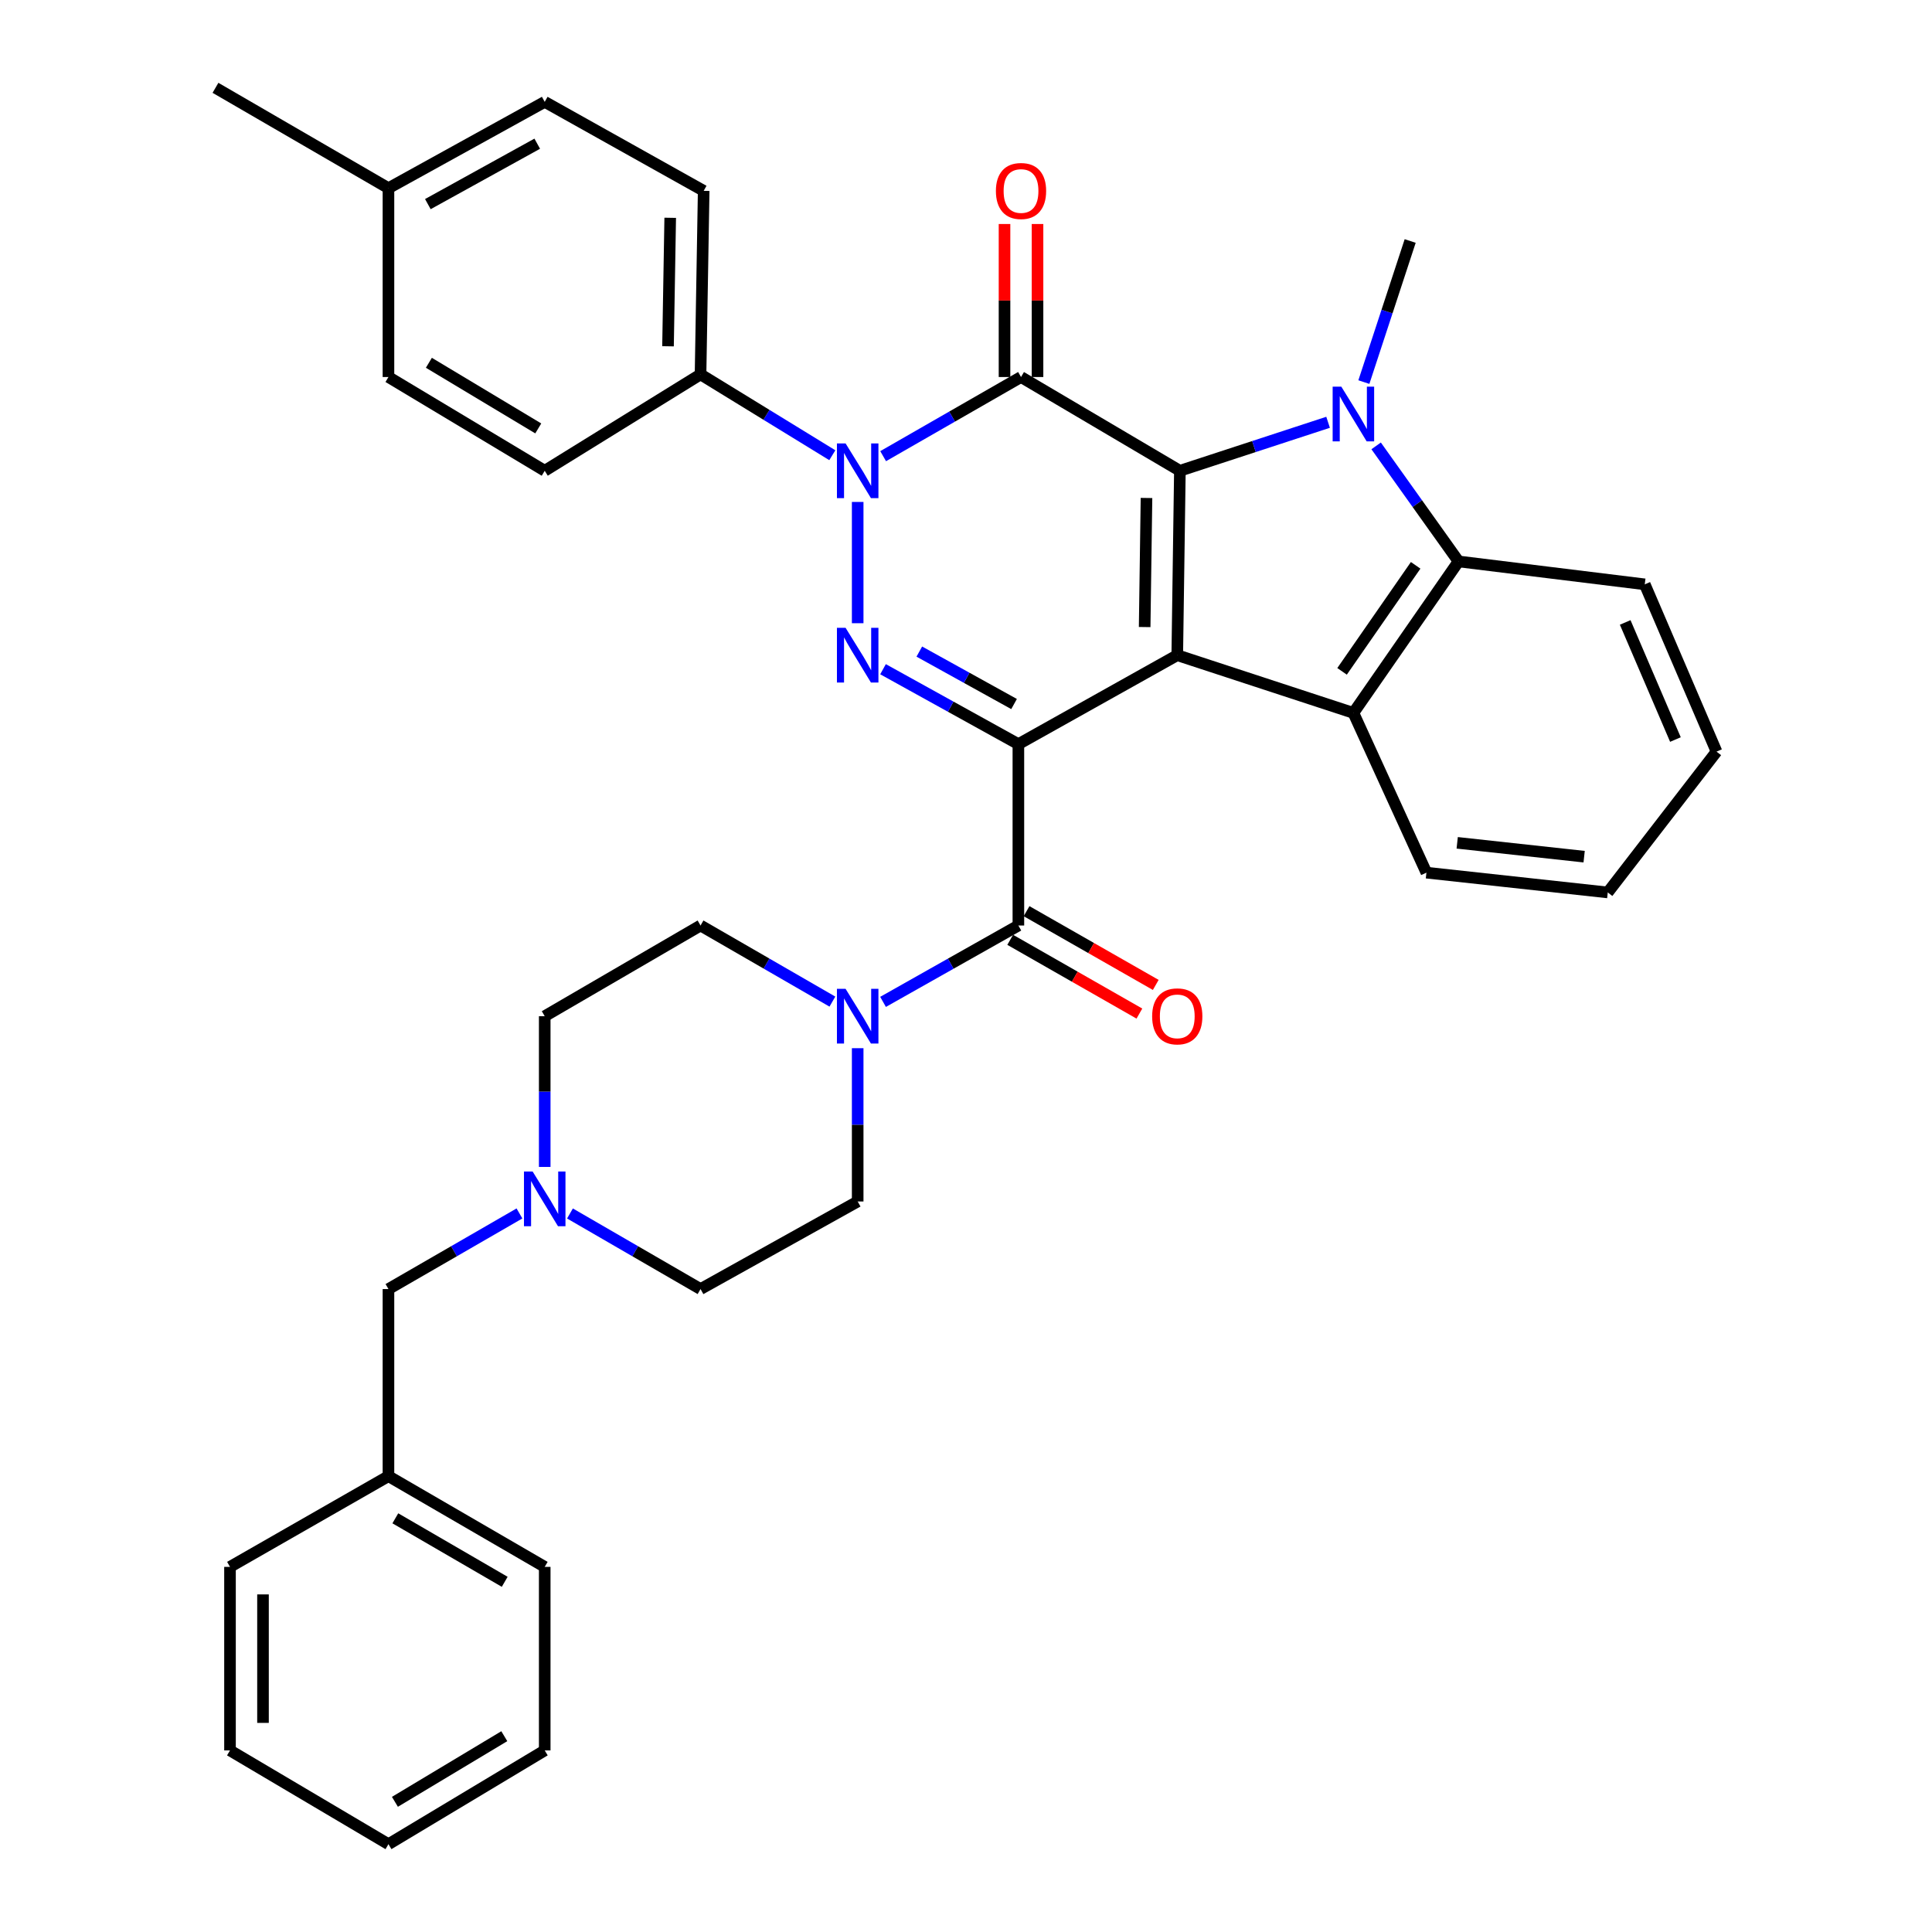 <?xml version='1.0' encoding='iso-8859-1'?>
<svg version='1.1' baseProfile='full'
              xmlns='http://www.w3.org/2000/svg'
                      xmlns:rdkit='http://www.rdkit.org/xml'
                      xmlns:xlink='http://www.w3.org/1999/xlink'
                  xml:space='preserve'
width='1000px' height='1000px' viewBox='0 0 1000 1000'>
<!-- END OF HEADER -->
<rect style='opacity:1.0;fill:#FFFFFF;stroke:none' width='1000' height='1000' x='0' y='0'> </rect>
<path class='bond-0' d='M 527.112,385.166 L 609.349,339.122' style='fill:none;fill-rule:evenodd;stroke:#000000;stroke-width:6px;stroke-linecap:butt;stroke-linejoin:miter;stroke-opacity:1' />
<path class='bond-3' d='M 527.112,385.166 L 492.082,365.774' style='fill:none;fill-rule:evenodd;stroke:#000000;stroke-width:6px;stroke-linecap:butt;stroke-linejoin:miter;stroke-opacity:1' />
<path class='bond-3' d='M 492.082,365.774 L 457.052,346.383' style='fill:none;fill-rule:evenodd;stroke:#0000FF;stroke-width:6px;stroke-linecap:butt;stroke-linejoin:miter;stroke-opacity:1' />
<path class='bond-3' d='M 524.876,364.404 L 500.355,350.83' style='fill:none;fill-rule:evenodd;stroke:#000000;stroke-width:6px;stroke-linecap:butt;stroke-linejoin:miter;stroke-opacity:1' />
<path class='bond-3' d='M 500.355,350.83 L 475.834,337.256' style='fill:none;fill-rule:evenodd;stroke:#0000FF;stroke-width:6px;stroke-linecap:butt;stroke-linejoin:miter;stroke-opacity:1' />
<path class='bond-6' d='M 527.112,385.166 L 527.112,479.037' style='fill:none;fill-rule:evenodd;stroke:#000000;stroke-width:6px;stroke-linecap:butt;stroke-linejoin:miter;stroke-opacity:1' />
<path class='bond-1' d='M 609.349,339.122 L 610.706,243.675' style='fill:none;fill-rule:evenodd;stroke:#000000;stroke-width:6px;stroke-linecap:butt;stroke-linejoin:miter;stroke-opacity:1' />
<path class='bond-1' d='M 592.473,324.562 L 593.423,257.749' style='fill:none;fill-rule:evenodd;stroke:#000000;stroke-width:6px;stroke-linecap:butt;stroke-linejoin:miter;stroke-opacity:1' />
<path class='bond-7' d='M 609.349,339.122 L 700.517,368.995' style='fill:none;fill-rule:evenodd;stroke:#000000;stroke-width:6px;stroke-linecap:butt;stroke-linejoin:miter;stroke-opacity:1' />
<path class='bond-5' d='M 610.706,243.675 L 649.06,231.124' style='fill:none;fill-rule:evenodd;stroke:#000000;stroke-width:6px;stroke-linecap:butt;stroke-linejoin:miter;stroke-opacity:1' />
<path class='bond-5' d='M 649.06,231.124 L 687.414,218.573' style='fill:none;fill-rule:evenodd;stroke:#0000FF;stroke-width:6px;stroke-linecap:butt;stroke-linejoin:miter;stroke-opacity:1' />
<path class='bond-36' d='M 610.706,243.675 L 528.478,195.145' style='fill:none;fill-rule:evenodd;stroke:#000000;stroke-width:6px;stroke-linecap:butt;stroke-linejoin:miter;stroke-opacity:1' />
<path class='bond-2' d='M 528.478,195.145 L 492.795,215.628' style='fill:none;fill-rule:evenodd;stroke:#000000;stroke-width:6px;stroke-linecap:butt;stroke-linejoin:miter;stroke-opacity:1' />
<path class='bond-2' d='M 492.795,215.628 L 457.112,236.111' style='fill:none;fill-rule:evenodd;stroke:#0000FF;stroke-width:6px;stroke-linecap:butt;stroke-linejoin:miter;stroke-opacity:1' />
<path class='bond-12' d='M 537.019,195.145 L 537.019,155.545' style='fill:none;fill-rule:evenodd;stroke:#000000;stroke-width:6px;stroke-linecap:butt;stroke-linejoin:miter;stroke-opacity:1' />
<path class='bond-12' d='M 537.019,155.545 L 537.019,115.946' style='fill:none;fill-rule:evenodd;stroke:#FF0000;stroke-width:6px;stroke-linecap:butt;stroke-linejoin:miter;stroke-opacity:1' />
<path class='bond-12' d='M 519.938,195.145 L 519.938,155.545' style='fill:none;fill-rule:evenodd;stroke:#000000;stroke-width:6px;stroke-linecap:butt;stroke-linejoin:miter;stroke-opacity:1' />
<path class='bond-12' d='M 519.938,155.545 L 519.938,115.946' style='fill:none;fill-rule:evenodd;stroke:#FF0000;stroke-width:6px;stroke-linecap:butt;stroke-linejoin:miter;stroke-opacity:1' />
<path class='bond-4' d='M 443.935,322.576 L 443.935,259.807' style='fill:none;fill-rule:evenodd;stroke:#0000FF;stroke-width:6px;stroke-linecap:butt;stroke-linejoin:miter;stroke-opacity:1' />
<path class='bond-10' d='M 430.81,235.623 L 396.704,214.7' style='fill:none;fill-rule:evenodd;stroke:#0000FF;stroke-width:6px;stroke-linecap:butt;stroke-linejoin:miter;stroke-opacity:1' />
<path class='bond-10' d='M 396.704,214.7 L 362.599,193.778' style='fill:none;fill-rule:evenodd;stroke:#000000;stroke-width:6px;stroke-linecap:butt;stroke-linejoin:miter;stroke-opacity:1' />
<path class='bond-19' d='M 705.937,197.769 L 717.922,161.255' style='fill:none;fill-rule:evenodd;stroke:#0000FF;stroke-width:6px;stroke-linecap:butt;stroke-linejoin:miter;stroke-opacity:1' />
<path class='bond-19' d='M 717.922,161.255 L 729.906,124.741' style='fill:none;fill-rule:evenodd;stroke:#000000;stroke-width:6px;stroke-linecap:butt;stroke-linejoin:miter;stroke-opacity:1' />
<path class='bond-37' d='M 712.287,230.788 L 733.613,260.69' style='fill:none;fill-rule:evenodd;stroke:#0000FF;stroke-width:6px;stroke-linecap:butt;stroke-linejoin:miter;stroke-opacity:1' />
<path class='bond-37' d='M 733.613,260.69 L 754.94,290.592' style='fill:none;fill-rule:evenodd;stroke:#000000;stroke-width:6px;stroke-linecap:butt;stroke-linejoin:miter;stroke-opacity:1' />
<path class='bond-9' d='M 527.112,479.037 L 492.087,498.805' style='fill:none;fill-rule:evenodd;stroke:#000000;stroke-width:6px;stroke-linecap:butt;stroke-linejoin:miter;stroke-opacity:1' />
<path class='bond-9' d='M 492.087,498.805 L 457.063,518.573' style='fill:none;fill-rule:evenodd;stroke:#0000FF;stroke-width:6px;stroke-linecap:butt;stroke-linejoin:miter;stroke-opacity:1' />
<path class='bond-13' d='M 522.878,486.455 L 556.313,505.541' style='fill:none;fill-rule:evenodd;stroke:#000000;stroke-width:6px;stroke-linecap:butt;stroke-linejoin:miter;stroke-opacity:1' />
<path class='bond-13' d='M 556.313,505.541 L 589.748,524.627' style='fill:none;fill-rule:evenodd;stroke:#FF0000;stroke-width:6px;stroke-linecap:butt;stroke-linejoin:miter;stroke-opacity:1' />
<path class='bond-13' d='M 531.346,471.62 L 564.781,490.707' style='fill:none;fill-rule:evenodd;stroke:#000000;stroke-width:6px;stroke-linecap:butt;stroke-linejoin:miter;stroke-opacity:1' />
<path class='bond-13' d='M 564.781,490.707 L 598.216,509.793' style='fill:none;fill-rule:evenodd;stroke:#FF0000;stroke-width:6px;stroke-linecap:butt;stroke-linejoin:miter;stroke-opacity:1' />
<path class='bond-8' d='M 700.517,368.995 L 754.94,290.592' style='fill:none;fill-rule:evenodd;stroke:#000000;stroke-width:6px;stroke-linecap:butt;stroke-linejoin:miter;stroke-opacity:1' />
<path class='bond-8' d='M 694.648,347.494 L 732.744,292.612' style='fill:none;fill-rule:evenodd;stroke:#000000;stroke-width:6px;stroke-linecap:butt;stroke-linejoin:miter;stroke-opacity:1' />
<path class='bond-22' d='M 700.517,368.995 L 738.314,451.688' style='fill:none;fill-rule:evenodd;stroke:#000000;stroke-width:6px;stroke-linecap:butt;stroke-linejoin:miter;stroke-opacity:1' />
<path class='bond-26' d='M 754.94,290.592 L 851.326,302.454' style='fill:none;fill-rule:evenodd;stroke:#000000;stroke-width:6px;stroke-linecap:butt;stroke-linejoin:miter;stroke-opacity:1' />
<path class='bond-14' d='M 430.847,518.429 L 396.723,498.733' style='fill:none;fill-rule:evenodd;stroke:#0000FF;stroke-width:6px;stroke-linecap:butt;stroke-linejoin:miter;stroke-opacity:1' />
<path class='bond-14' d='M 396.723,498.733 L 362.599,479.037' style='fill:none;fill-rule:evenodd;stroke:#000000;stroke-width:6px;stroke-linecap:butt;stroke-linejoin:miter;stroke-opacity:1' />
<path class='bond-15' d='M 443.935,542.54 L 443.935,582.213' style='fill:none;fill-rule:evenodd;stroke:#0000FF;stroke-width:6px;stroke-linecap:butt;stroke-linejoin:miter;stroke-opacity:1' />
<path class='bond-15' d='M 443.935,582.213 L 443.935,621.885' style='fill:none;fill-rule:evenodd;stroke:#000000;stroke-width:6px;stroke-linecap:butt;stroke-linejoin:miter;stroke-opacity:1' />
<path class='bond-16' d='M 362.599,193.778 L 364.222,98.777' style='fill:none;fill-rule:evenodd;stroke:#000000;stroke-width:6px;stroke-linecap:butt;stroke-linejoin:miter;stroke-opacity:1' />
<path class='bond-16' d='M 345.764,179.236 L 346.9,112.735' style='fill:none;fill-rule:evenodd;stroke:#000000;stroke-width:6px;stroke-linecap:butt;stroke-linejoin:miter;stroke-opacity:1' />
<path class='bond-17' d='M 362.599,193.778 L 281.946,243.675' style='fill:none;fill-rule:evenodd;stroke:#000000;stroke-width:6px;stroke-linecap:butt;stroke-linejoin:miter;stroke-opacity:1' />
<path class='bond-11' d='M 295.016,628.094 L 328.808,647.656' style='fill:none;fill-rule:evenodd;stroke:#0000FF;stroke-width:6px;stroke-linecap:butt;stroke-linejoin:miter;stroke-opacity:1' />
<path class='bond-11' d='M 328.808,647.656 L 362.599,667.217' style='fill:none;fill-rule:evenodd;stroke:#000000;stroke-width:6px;stroke-linecap:butt;stroke-linejoin:miter;stroke-opacity:1' />
<path class='bond-18' d='M 268.872,628.076 L 234.969,647.647' style='fill:none;fill-rule:evenodd;stroke:#0000FF;stroke-width:6px;stroke-linecap:butt;stroke-linejoin:miter;stroke-opacity:1' />
<path class='bond-18' d='M 234.969,647.647 L 201.066,667.217' style='fill:none;fill-rule:evenodd;stroke:#000000;stroke-width:6px;stroke-linecap:butt;stroke-linejoin:miter;stroke-opacity:1' />
<path class='bond-38' d='M 281.946,604.005 L 281.946,564.994' style='fill:none;fill-rule:evenodd;stroke:#0000FF;stroke-width:6px;stroke-linecap:butt;stroke-linejoin:miter;stroke-opacity:1' />
<path class='bond-38' d='M 281.946,564.994 L 281.946,525.983' style='fill:none;fill-rule:evenodd;stroke:#000000;stroke-width:6px;stroke-linecap:butt;stroke-linejoin:miter;stroke-opacity:1' />
<path class='bond-20' d='M 362.599,479.037 L 281.946,525.983' style='fill:none;fill-rule:evenodd;stroke:#000000;stroke-width:6px;stroke-linecap:butt;stroke-linejoin:miter;stroke-opacity:1' />
<path class='bond-21' d='M 443.935,621.885 L 362.599,667.217' style='fill:none;fill-rule:evenodd;stroke:#000000;stroke-width:6px;stroke-linecap:butt;stroke-linejoin:miter;stroke-opacity:1' />
<path class='bond-23' d='M 364.222,98.777 L 281.946,52.724' style='fill:none;fill-rule:evenodd;stroke:#000000;stroke-width:6px;stroke-linecap:butt;stroke-linejoin:miter;stroke-opacity:1' />
<path class='bond-24' d='M 281.946,243.675 L 201.066,195.145' style='fill:none;fill-rule:evenodd;stroke:#000000;stroke-width:6px;stroke-linecap:butt;stroke-linejoin:miter;stroke-opacity:1' />
<path class='bond-24' d='M 278.603,221.748 L 221.987,187.777' style='fill:none;fill-rule:evenodd;stroke:#000000;stroke-width:6px;stroke-linecap:butt;stroke-linejoin:miter;stroke-opacity:1' />
<path class='bond-27' d='M 201.066,667.217 L 201.066,764.059' style='fill:none;fill-rule:evenodd;stroke:#000000;stroke-width:6px;stroke-linecap:butt;stroke-linejoin:miter;stroke-opacity:1' />
<path class='bond-31' d='M 738.314,451.688 L 832.176,461.927' style='fill:none;fill-rule:evenodd;stroke:#000000;stroke-width:6px;stroke-linecap:butt;stroke-linejoin:miter;stroke-opacity:1' />
<path class='bond-31' d='M 754.246,436.243 L 819.949,443.411' style='fill:none;fill-rule:evenodd;stroke:#000000;stroke-width:6px;stroke-linecap:butt;stroke-linejoin:miter;stroke-opacity:1' />
<path class='bond-40' d='M 281.946,52.724 L 201.066,97.401' style='fill:none;fill-rule:evenodd;stroke:#000000;stroke-width:6px;stroke-linecap:butt;stroke-linejoin:miter;stroke-opacity:1' />
<path class='bond-40' d='M 278.074,74.377 L 221.457,105.651' style='fill:none;fill-rule:evenodd;stroke:#000000;stroke-width:6px;stroke-linecap:butt;stroke-linejoin:miter;stroke-opacity:1' />
<path class='bond-25' d='M 201.066,195.145 L 201.066,97.401' style='fill:none;fill-rule:evenodd;stroke:#000000;stroke-width:6px;stroke-linecap:butt;stroke-linejoin:miter;stroke-opacity:1' />
<path class='bond-28' d='M 201.066,97.401 L 111.531,45.455' style='fill:none;fill-rule:evenodd;stroke:#000000;stroke-width:6px;stroke-linecap:butt;stroke-linejoin:miter;stroke-opacity:1' />
<path class='bond-39' d='M 851.326,302.454 L 888.469,389.037' style='fill:none;fill-rule:evenodd;stroke:#000000;stroke-width:6px;stroke-linecap:butt;stroke-linejoin:miter;stroke-opacity:1' />
<path class='bond-39' d='M 841.2,322.175 L 867.2,382.784' style='fill:none;fill-rule:evenodd;stroke:#000000;stroke-width:6px;stroke-linecap:butt;stroke-linejoin:miter;stroke-opacity:1' />
<path class='bond-29' d='M 201.066,764.059 L 281.946,811.014' style='fill:none;fill-rule:evenodd;stroke:#000000;stroke-width:6px;stroke-linecap:butt;stroke-linejoin:miter;stroke-opacity:1' />
<path class='bond-29' d='M 204.622,785.875 L 261.238,818.743' style='fill:none;fill-rule:evenodd;stroke:#000000;stroke-width:6px;stroke-linecap:butt;stroke-linejoin:miter;stroke-opacity:1' />
<path class='bond-30' d='M 201.066,764.059 L 119.047,811.014' style='fill:none;fill-rule:evenodd;stroke:#000000;stroke-width:6px;stroke-linecap:butt;stroke-linejoin:miter;stroke-opacity:1' />
<path class='bond-33' d='M 281.946,811.014 L 281.946,906.015' style='fill:none;fill-rule:evenodd;stroke:#000000;stroke-width:6px;stroke-linecap:butt;stroke-linejoin:miter;stroke-opacity:1' />
<path class='bond-34' d='M 119.047,811.014 L 119.047,906.015' style='fill:none;fill-rule:evenodd;stroke:#000000;stroke-width:6px;stroke-linecap:butt;stroke-linejoin:miter;stroke-opacity:1' />
<path class='bond-34' d='M 136.128,825.264 L 136.128,891.765' style='fill:none;fill-rule:evenodd;stroke:#000000;stroke-width:6px;stroke-linecap:butt;stroke-linejoin:miter;stroke-opacity:1' />
<path class='bond-32' d='M 832.176,461.927 L 888.469,389.037' style='fill:none;fill-rule:evenodd;stroke:#000000;stroke-width:6px;stroke-linecap:butt;stroke-linejoin:miter;stroke-opacity:1' />
<path class='bond-41' d='M 281.946,906.015 L 201.066,954.545' style='fill:none;fill-rule:evenodd;stroke:#000000;stroke-width:6px;stroke-linecap:butt;stroke-linejoin:miter;stroke-opacity:1' />
<path class='bond-41' d='M 261.026,898.648 L 204.41,932.619' style='fill:none;fill-rule:evenodd;stroke:#000000;stroke-width:6px;stroke-linecap:butt;stroke-linejoin:miter;stroke-opacity:1' />
<path class='bond-35' d='M 119.047,906.015 L 201.066,954.545' style='fill:none;fill-rule:evenodd;stroke:#000000;stroke-width:6px;stroke-linecap:butt;stroke-linejoin:miter;stroke-opacity:1' />
<path  class='atom-4' d='M 437.675 324.962
L 446.955 339.962
Q 447.875 341.442, 449.355 344.122
Q 450.835 346.802, 450.915 346.962
L 450.915 324.962
L 454.675 324.962
L 454.675 353.282
L 450.795 353.282
L 440.835 336.882
Q 439.675 334.962, 438.435 332.762
Q 437.235 330.562, 436.875 329.882
L 436.875 353.282
L 433.195 353.282
L 433.195 324.962
L 437.675 324.962
' fill='#0000FF'/>
<path  class='atom-5' d='M 437.675 229.515
L 446.955 244.515
Q 447.875 245.995, 449.355 248.675
Q 450.835 251.355, 450.915 251.515
L 450.915 229.515
L 454.675 229.515
L 454.675 257.835
L 450.795 257.835
L 440.835 241.435
Q 439.675 239.515, 438.435 237.315
Q 437.235 235.115, 436.875 234.435
L 436.875 257.835
L 433.195 257.835
L 433.195 229.515
L 437.675 229.515
' fill='#0000FF'/>
<path  class='atom-6' d='M 694.257 200.125
L 703.537 215.125
Q 704.457 216.605, 705.937 219.285
Q 707.417 221.965, 707.497 222.125
L 707.497 200.125
L 711.257 200.125
L 711.257 228.445
L 707.377 228.445
L 697.417 212.045
Q 696.257 210.125, 695.017 207.925
Q 693.817 205.725, 693.457 205.045
L 693.457 228.445
L 689.777 228.445
L 689.777 200.125
L 694.257 200.125
' fill='#0000FF'/>
<path  class='atom-10' d='M 437.675 511.823
L 446.955 526.823
Q 447.875 528.303, 449.355 530.983
Q 450.835 533.663, 450.915 533.823
L 450.915 511.823
L 454.675 511.823
L 454.675 540.143
L 450.795 540.143
L 440.835 523.743
Q 439.675 521.823, 438.435 519.623
Q 437.235 517.423, 436.875 516.743
L 436.875 540.143
L 433.195 540.143
L 433.195 511.823
L 437.675 511.823
' fill='#0000FF'/>
<path  class='atom-12' d='M 275.686 606.368
L 284.966 621.368
Q 285.886 622.848, 287.366 625.528
Q 288.846 628.208, 288.926 628.368
L 288.926 606.368
L 292.686 606.368
L 292.686 634.688
L 288.806 634.688
L 278.846 618.288
Q 277.686 616.368, 276.446 614.168
Q 275.246 611.968, 274.886 611.288
L 274.886 634.688
L 271.206 634.688
L 271.206 606.368
L 275.686 606.368
' fill='#0000FF'/>
<path  class='atom-13' d='M 515.478 98.857
Q 515.478 92.057, 518.838 88.257
Q 522.198 84.457, 528.478 84.457
Q 534.758 84.457, 538.118 88.257
Q 541.478 92.057, 541.478 98.857
Q 541.478 105.737, 538.078 109.657
Q 534.678 113.537, 528.478 113.537
Q 522.238 113.537, 518.838 109.657
Q 515.478 105.777, 515.478 98.857
M 528.478 110.337
Q 532.798 110.337, 535.118 107.457
Q 537.478 104.537, 537.478 98.857
Q 537.478 93.297, 535.118 90.497
Q 532.798 87.657, 528.478 87.657
Q 524.158 87.657, 521.798 90.457
Q 519.478 93.257, 519.478 98.857
Q 519.478 104.577, 521.798 107.457
Q 524.158 110.337, 528.478 110.337
' fill='#FF0000'/>
<path  class='atom-14' d='M 596.349 526.063
Q 596.349 519.263, 599.709 515.463
Q 603.069 511.663, 609.349 511.663
Q 615.629 511.663, 618.989 515.463
Q 622.349 519.263, 622.349 526.063
Q 622.349 532.943, 618.949 536.863
Q 615.549 540.743, 609.349 540.743
Q 603.109 540.743, 599.709 536.863
Q 596.349 532.983, 596.349 526.063
M 609.349 537.543
Q 613.669 537.543, 615.989 534.663
Q 618.349 531.743, 618.349 526.063
Q 618.349 520.503, 615.989 517.703
Q 613.669 514.863, 609.349 514.863
Q 605.029 514.863, 602.669 517.663
Q 600.349 520.463, 600.349 526.063
Q 600.349 531.783, 602.669 534.663
Q 605.029 537.543, 609.349 537.543
' fill='#FF0000'/>
</svg>
